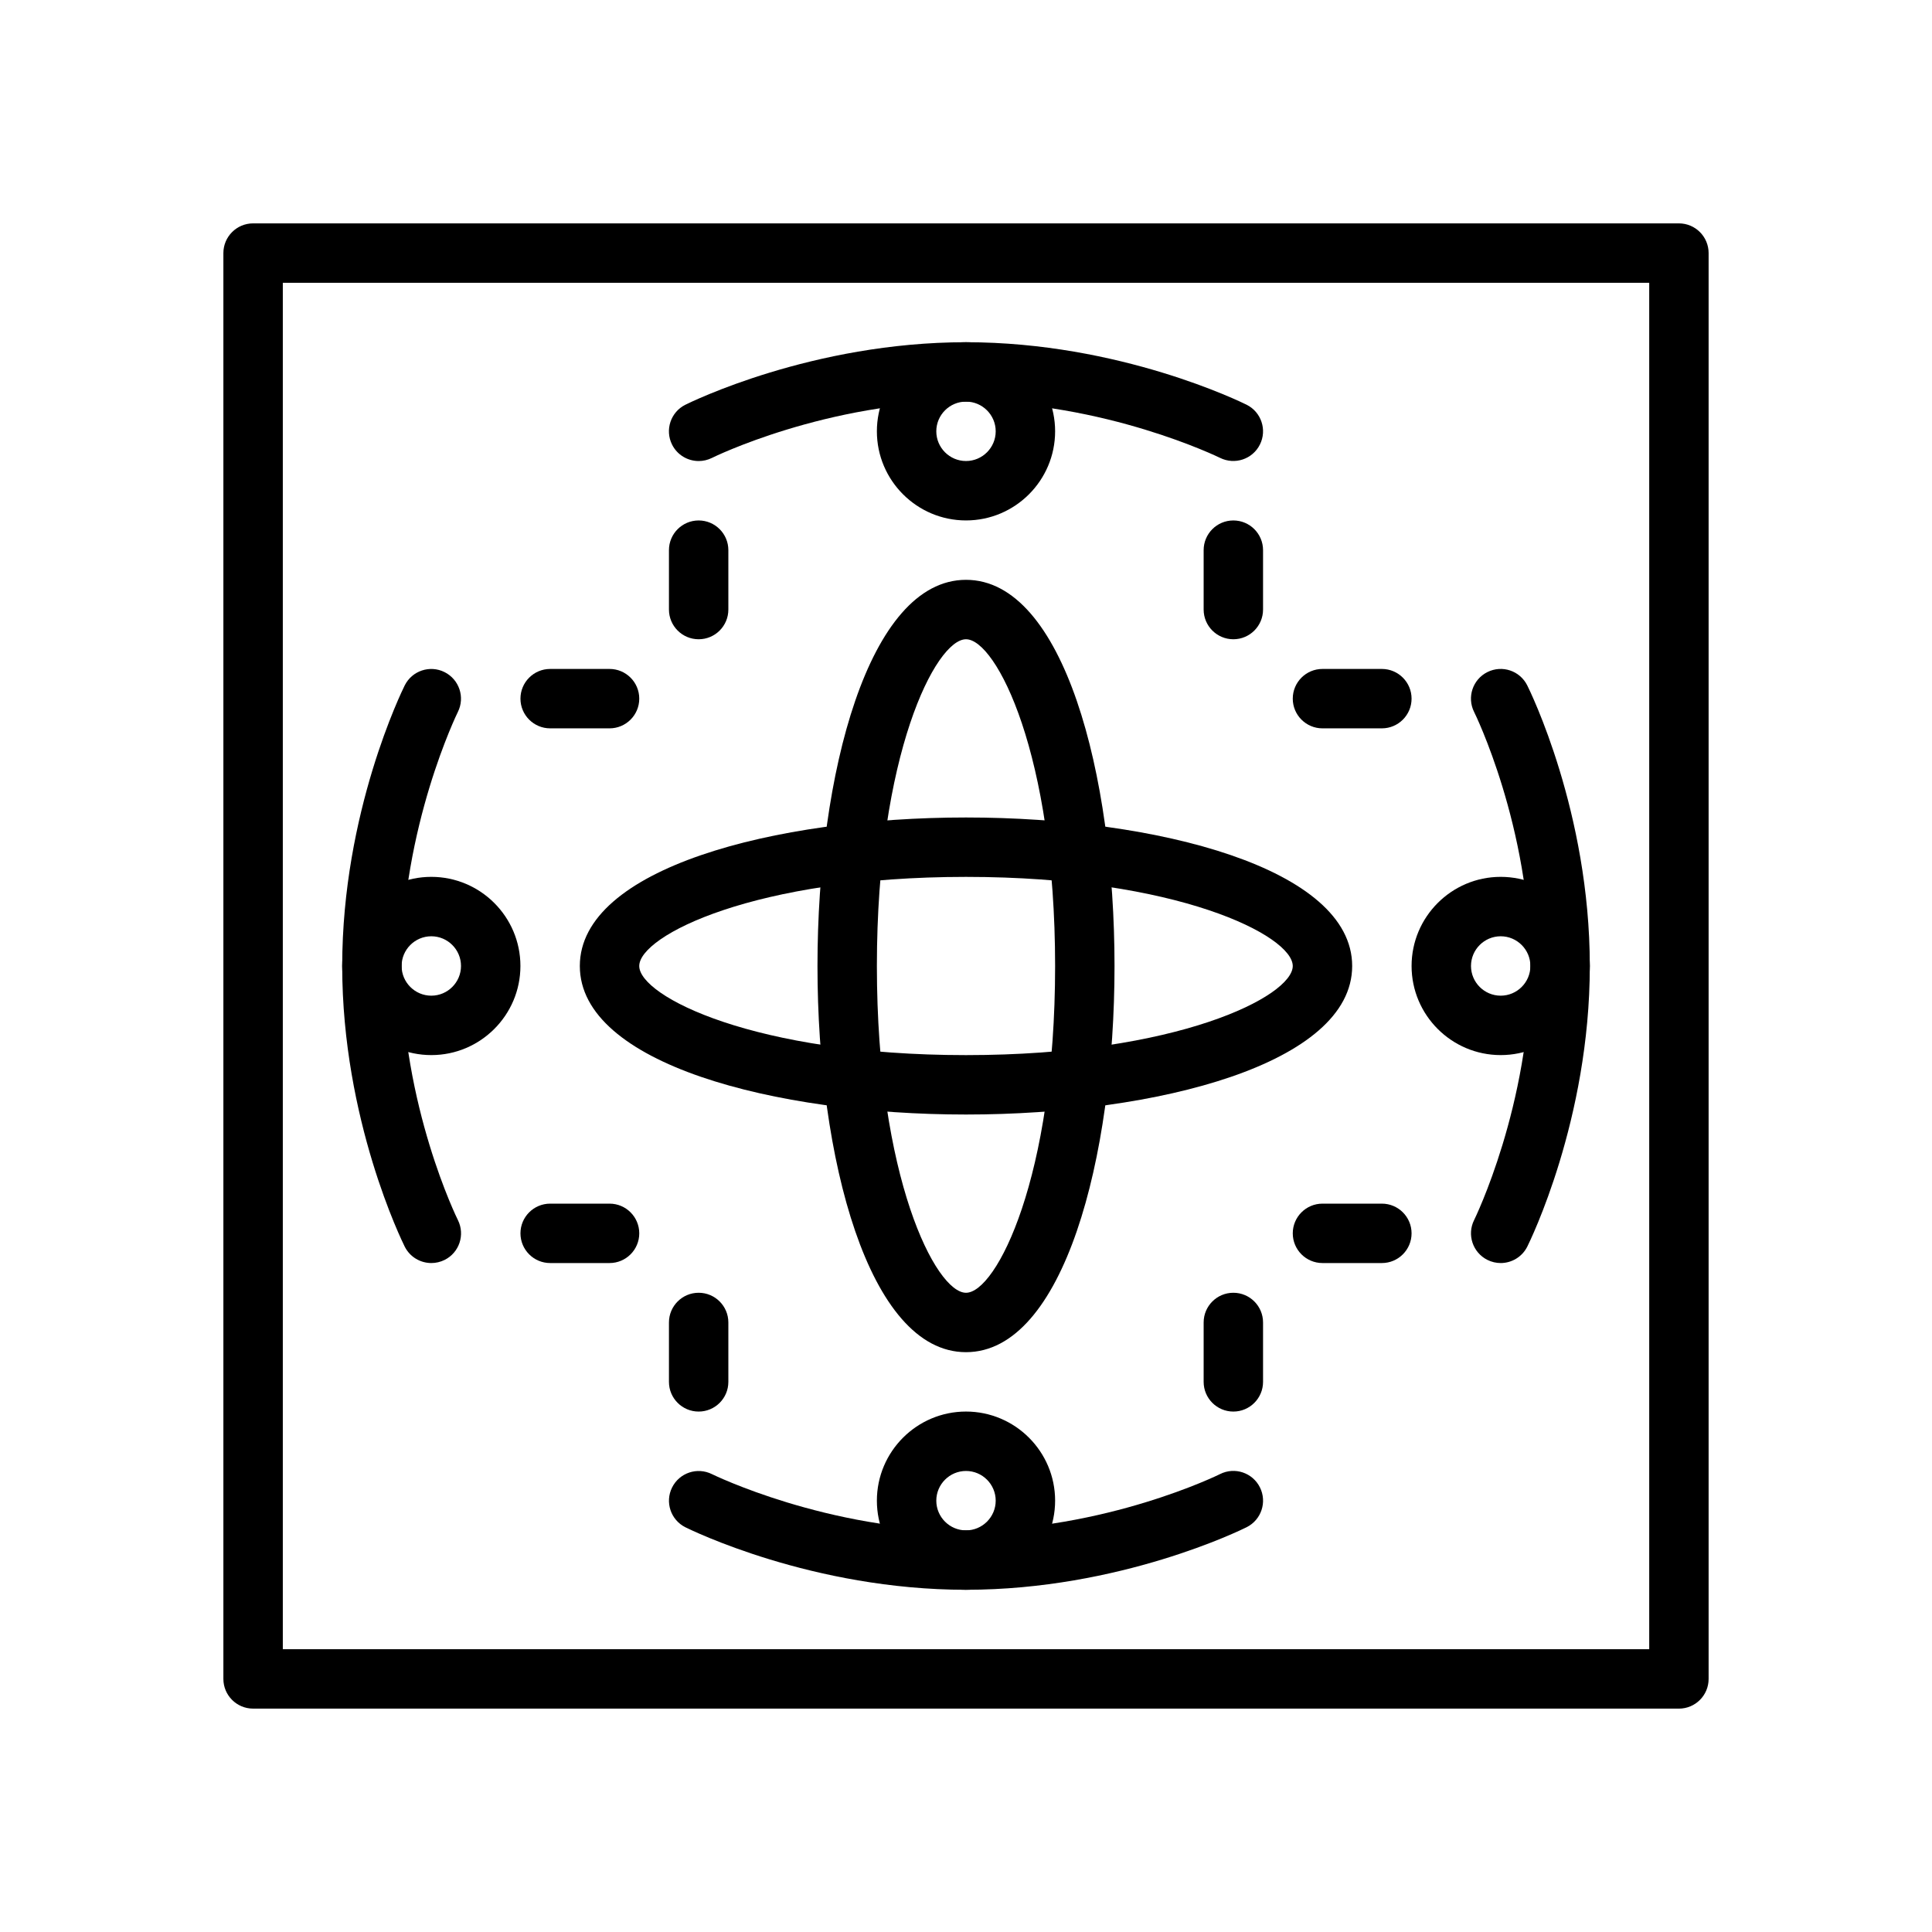 <?xml version="1.0" encoding="UTF-8"?>
<!-- Uploaded to: ICON Repo, www.svgrepo.com, Generator: ICON Repo Mixer Tools -->
<svg fill="#000000" width="800px" height="800px" version="1.1" viewBox="144 144 512 512" xmlns="http://www.w3.org/2000/svg">
 <g>
  <path d="m588.93 596.8h-377.86c-4.344 0-7.871-3.527-7.871-7.871v-377.86c0-4.344 3.527-7.871 7.871-7.871h377.86c4.344 0 7.871 3.527 7.871 7.871v377.86c0.004 4.348-3.523 7.875-7.871 7.875zm-369.98-15.746h362.11v-362.11h-362.11z"/>
  <path d="m400 502.34c-25.844 0-39.359-51.484-39.359-102.34s13.516-102.34 39.359-102.34 39.359 51.484 39.359 102.34-13.516 102.34-39.359 102.34zm0-188.93c-8.016 0-23.617 30.566-23.617 86.594 0 56.023 15.602 86.594 23.617 86.594s23.617-30.566 23.617-86.594c-0.004-56.027-15.605-86.594-23.617-86.594z"/>
  <path d="m329.16 266.18c-2.891 0-5.668-1.59-7.055-4.352-1.945-3.891-0.371-8.621 3.519-10.562 1.363-0.676 33.617-16.574 74.379-16.574s73.012 15.902 74.367 16.57c3.891 1.945 5.457 6.668 3.519 10.547-1.945 3.898-6.668 5.457-10.555 3.535-0.297-0.141-30.43-14.91-67.332-14.91-37.078 0-67.031 14.762-67.328 14.918-1.129 0.559-2.332 0.828-3.516 0.828z"/>
  <path d="m400 439.36c-50.852 0-102.34-13.516-102.34-39.359s51.484-39.359 102.34-39.359 102.34 13.516 102.34 39.359-51.484 39.359-102.34 39.359zm0-62.977c-56.023 0-86.594 15.602-86.594 23.617s30.566 23.617 86.594 23.617c56.023 0 86.594-15.602 86.594-23.617-0.004-8.016-30.57-23.617-86.594-23.617z"/>
  <path d="m400 281.92c-13.02 0-23.617-10.598-23.617-23.617s10.598-23.617 23.617-23.617 23.617 10.598 23.617 23.617c-0.004 13.023-10.598 23.617-23.617 23.617zm0-31.488c-4.336 0-7.871 3.535-7.871 7.871 0 4.336 3.535 7.871 7.871 7.871s7.871-3.535 7.871-7.871c0-4.336-3.535-7.871-7.871-7.871z"/>
  <path d="m329.15 313.41c-4.344 0-7.871-3.527-7.871-7.871v-15.742c0-4.344 3.527-7.871 7.871-7.871s7.871 3.527 7.871 7.871v15.742c0.004 4.344-3.523 7.871-7.871 7.871z"/>
  <path d="m470.85 313.41c-4.344 0-7.871-3.527-7.871-7.871v-15.742c0-4.344 3.527-7.871 7.871-7.871s7.871 3.527 7.871 7.871v15.742c0 4.344-3.527 7.871-7.871 7.871z"/>
  <path d="m400 565.31c-40.762 0-73.012-15.902-74.367-16.57-3.891-1.945-5.457-6.668-3.519-10.547 1.945-3.898 6.668-5.465 10.555-3.535 0.293 0.141 30.426 14.906 67.332 14.906 37.078 0 67.031-14.762 67.328-14.918 3.898-1.961 8.621-0.363 10.562 3.519 1.945 3.891 0.371 8.621-3.519 10.562-1.359 0.68-33.609 16.582-74.371 16.582z"/>
  <path d="m400 565.31c-13.02 0-23.617-10.598-23.617-23.617 0-13.02 10.598-23.617 23.617-23.617s23.617 10.598 23.617 23.617c-0.004 13.02-10.598 23.617-23.617 23.617zm0-31.488c-4.336 0-7.871 3.535-7.871 7.871 0 4.336 3.535 7.871 7.871 7.871s7.871-3.535 7.871-7.871c0-4.336-3.535-7.871-7.871-7.871z"/>
  <path d="m329.15 518.08c-4.344 0-7.871-3.527-7.871-7.871v-15.742c0-4.344 3.527-7.871 7.871-7.871s7.871 3.527 7.871 7.871v15.742c0.004 4.344-3.523 7.871-7.871 7.871z"/>
  <path d="m470.85 518.08c-4.344 0-7.871-3.527-7.871-7.871v-15.742c0-4.344 3.527-7.871 7.871-7.871s7.871 3.527 7.871 7.871v15.742c0 4.344-3.527 7.871-7.871 7.871z"/>
  <path d="m258.31 478.72c-2.891 0-5.668-1.59-7.055-4.352-0.668-1.355-16.566-33.605-16.566-74.367s15.902-73.012 16.57-74.367c1.945-3.891 6.684-5.457 10.547-3.519 3.891 1.945 5.473 6.668 3.535 10.555-0.141 0.293-14.91 30.426-14.91 67.332 0 37.078 14.762 67.031 14.918 67.328 1.945 3.891 0.371 8.621-3.519 10.562-1.133 0.559-2.336 0.828-3.519 0.828z"/>
  <path d="m258.3 423.61c-13.02 0-23.617-10.598-23.617-23.617 0-13.02 10.598-23.617 23.617-23.617s23.617 10.598 23.617 23.617c0 13.023-10.594 23.617-23.617 23.617zm0-31.488c-4.336 0-7.871 3.535-7.871 7.871 0 4.336 3.535 7.871 7.871 7.871 4.336 0 7.871-3.535 7.871-7.871 0.004-4.336-3.531-7.871-7.871-7.871z"/>
  <path d="m305.54 478.72h-15.742c-4.344 0-7.871-3.527-7.871-7.871s3.527-7.871 7.871-7.871h15.742c4.344 0 7.871 3.527 7.871 7.871s-3.527 7.871-7.871 7.871z"/>
  <path d="m305.54 337.02h-15.742c-4.344 0-7.871-3.527-7.871-7.871s3.527-7.871 7.871-7.871h15.742c4.344 0 7.871 3.527 7.871 7.871s-3.527 7.871-7.871 7.871z"/>
  <path d="m541.7 478.72c-1.18 0-2.387-0.27-3.512-0.828-3.891-1.945-5.473-6.668-3.535-10.555 0.152-0.301 14.918-30.434 14.918-67.336 0-37.078-14.762-67.031-14.918-67.328-1.945-3.891-0.371-8.621 3.519-10.562 3.906-1.953 8.621-0.363 10.562 3.519 0.68 1.355 16.582 33.609 16.582 74.371s-15.902 73.012-16.57 74.367c-1.387 2.754-4.168 4.352-7.047 4.352z"/>
  <path d="m541.7 423.61c-13.02 0-23.617-10.598-23.617-23.617 0-13.02 10.598-23.617 23.617-23.617 13.02 0 23.617 10.598 23.617 23.617 0 13.023-10.598 23.617-23.617 23.617zm0-31.488c-4.336 0-7.871 3.535-7.871 7.871 0 4.336 3.535 7.871 7.871 7.871 4.336 0 7.871-3.535 7.871-7.871 0-4.336-3.535-7.871-7.871-7.871z"/>
  <path d="m510.21 478.72h-15.742c-4.344 0-7.871-3.527-7.871-7.871s3.527-7.871 7.871-7.871h15.742c4.344 0 7.871 3.527 7.871 7.871s-3.527 7.871-7.871 7.871z"/>
  <path d="m510.21 337.02h-15.742c-4.344 0-7.871-3.527-7.871-7.871s3.527-7.871 7.871-7.871h15.742c4.344 0 7.871 3.527 7.871 7.871s-3.527 7.871-7.871 7.871z"/>
 </g>
</svg>
